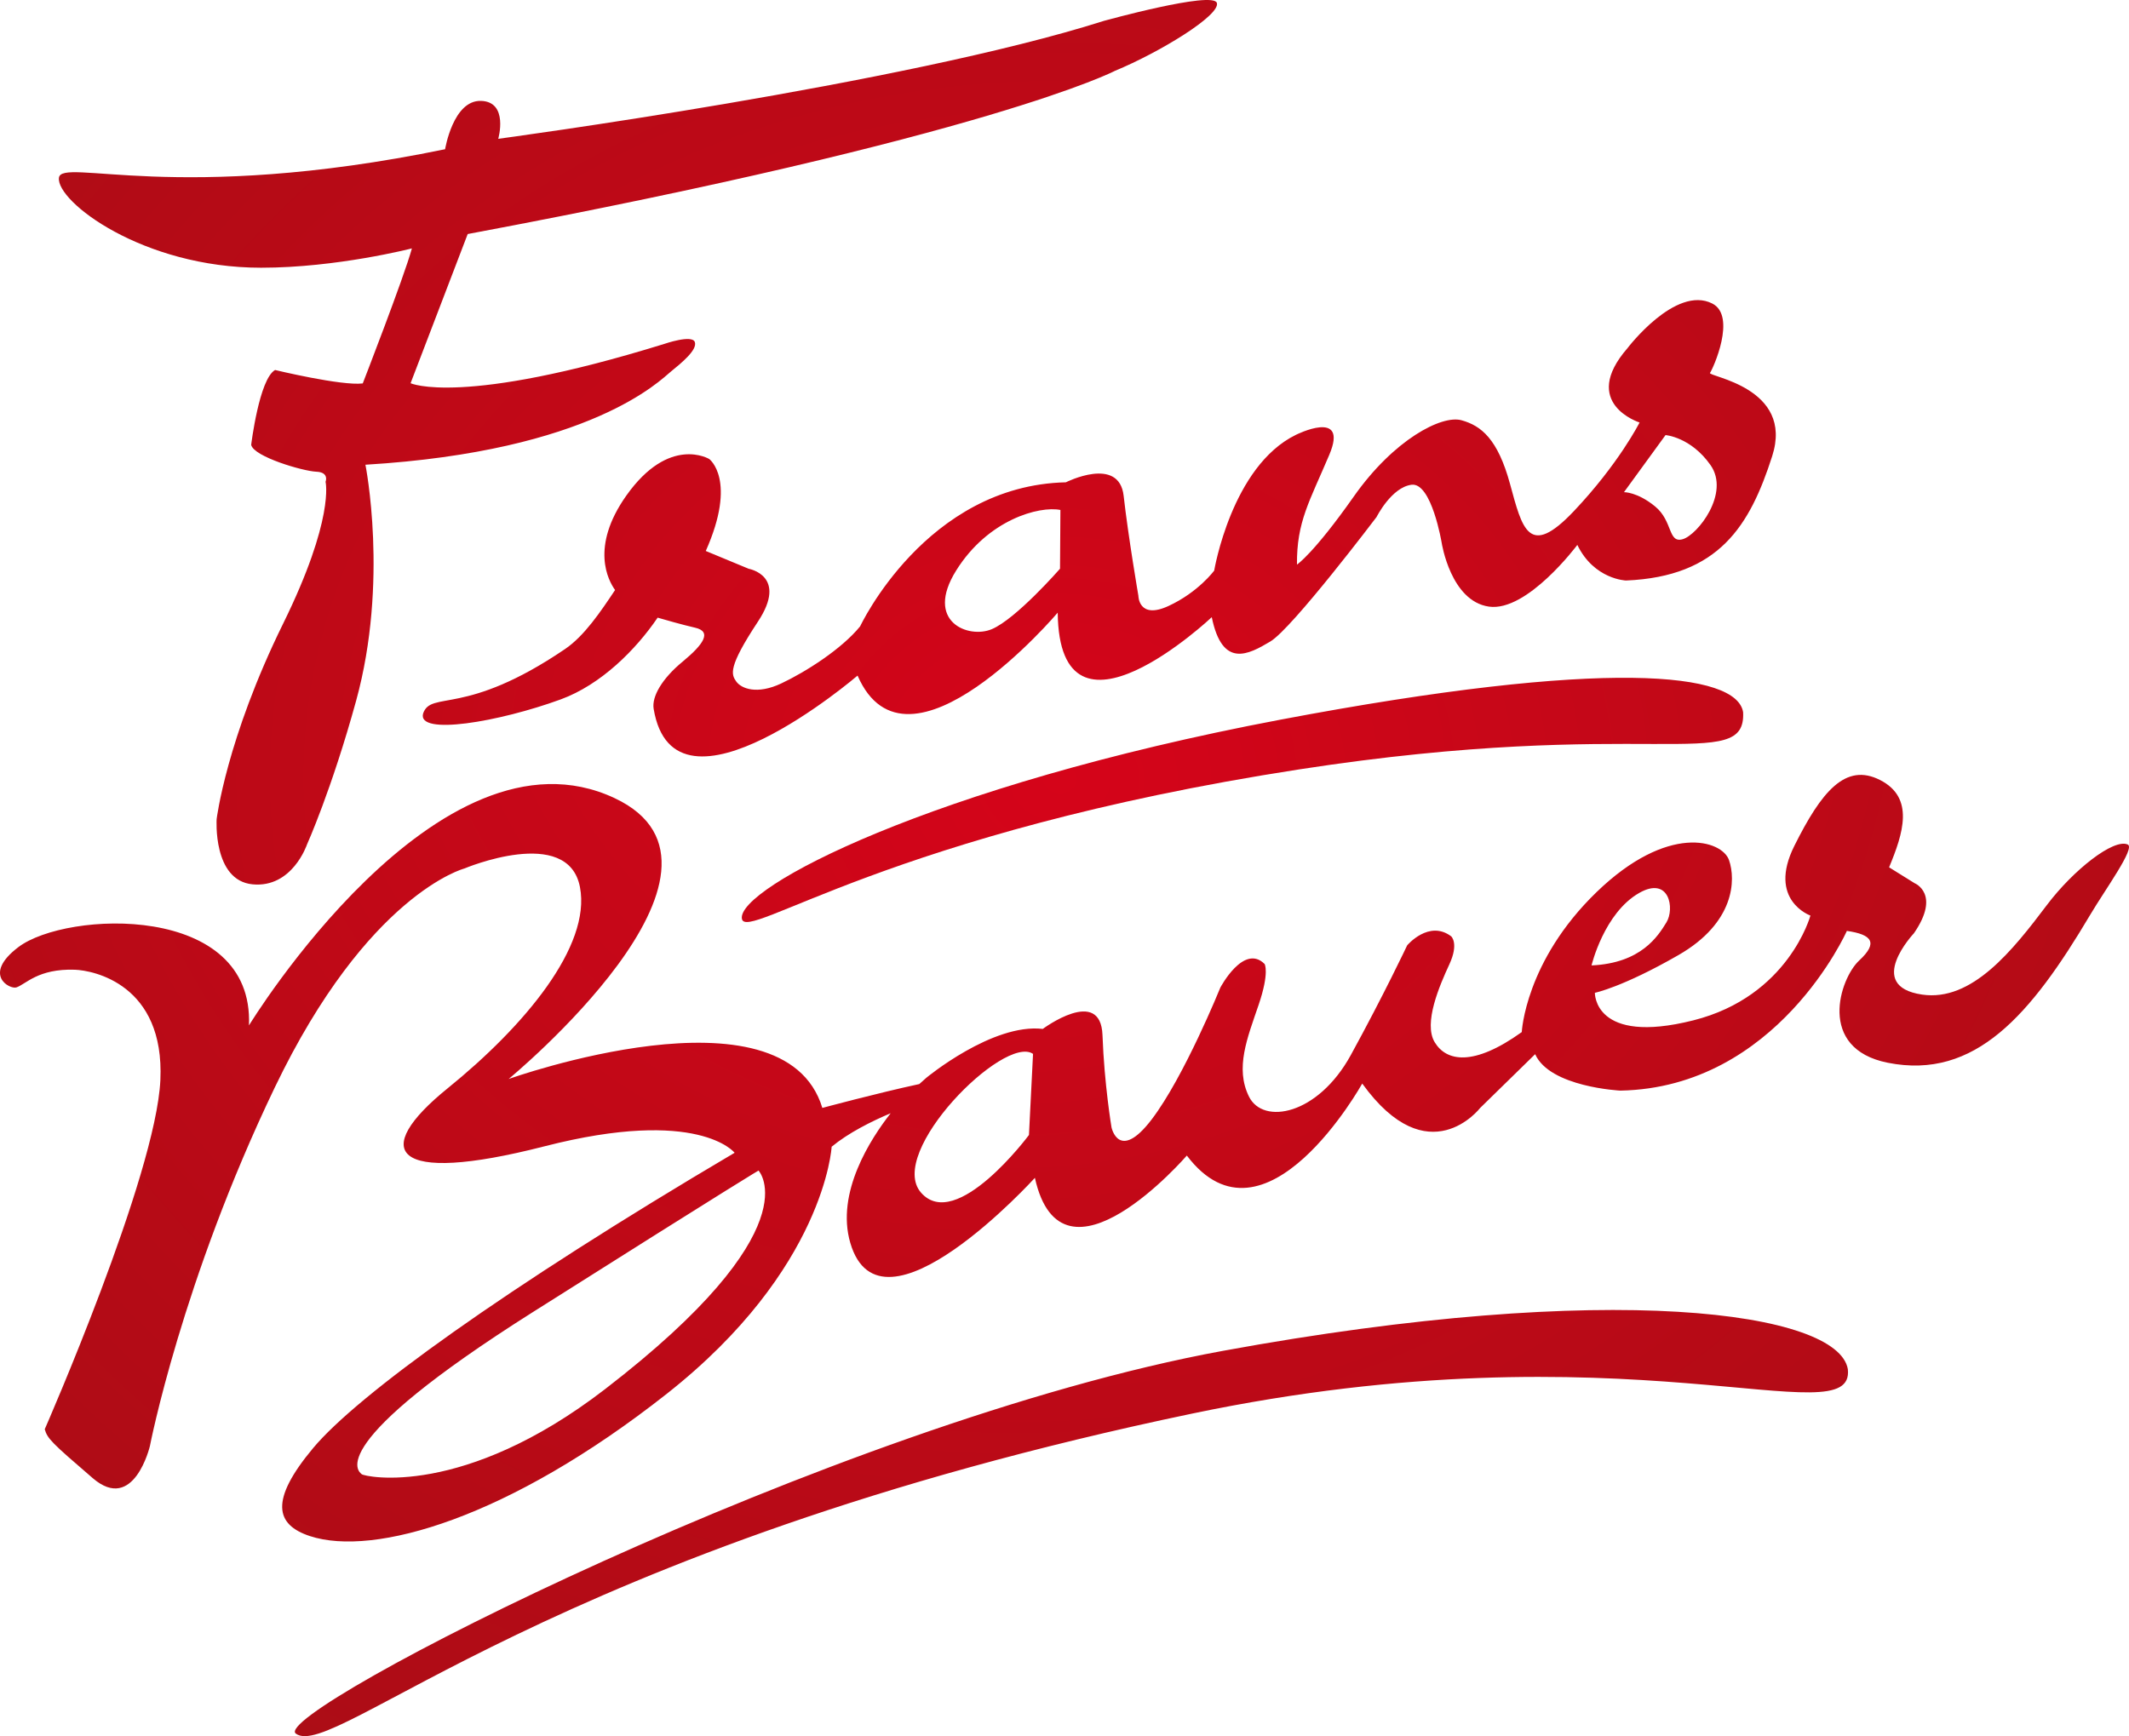 <svg xmlns="http://www.w3.org/2000/svg" width="217" height="177"><defs><radialGradient id="a" cx="47.171%" cy="-9.415%" r="141.635%" fx="47.171%" fy="-9.415%" gradientTransform="matrix(-.013 1 -.543 -.034 .427 -.569)"><stop offset="0%" stop-color="#D50419"/><stop offset="100%" stop-color="#A60E15"/></radialGradient><radialGradient id="b" cx="57.778%" cy="83.144%" r="141.619%" fx="57.778%" fy="83.144%" gradientTransform="matrix(-.013 1 -.646 -.028 1.122 .277)"><stop offset="0%" stop-color="#D50419"/><stop offset="100%" stop-color="#A60E15"/></radialGradient></defs><g fill="none" fill-rule="evenodd"><path fill="url(#a)" d="M216.87 86.098c-1.441-.64-5.55 2.607-8.234 6.163-3.514 4.66-7.653 9.885-12.73 9.136-5.9-.87-.828-6.25-.828-6.25 2.771-4.018.074-5.103.074-5.103l-2.604-1.621c1.432-3.454 2.622-7.091-.912-8.896-3.534-1.804-5.984 1.17-8.747 6.712-2.764 5.54 1.64 7.102 1.64 7.102s-2.22 8.24-11.94 10.685c-10.157 2.556-10.03-2.81-10.03-2.81s2.8-.558 8.526-3.85c5.728-3.292 5.854-7.66 5.146-9.682-.709-2.023-6.226-3.773-13.506 3.272-7.279 7.046-7.617 14.265-7.617 14.265-4.939 3.542-7.685 2.988-8.87 1.042-1.187-1.946.506-5.822 1.493-7.957.986-2.137.184-2.846.184-2.846-2.272-1.715-4.487.917-4.487.917s-2.392 5.072-5.75 11.196c-3.36 6.12-8.933 7.134-10.373 4.227-1.44-2.906-.166-5.983.975-9.336 1.143-3.352.616-4.187.616-4.187-2.132-2.117-4.514 2.412-4.514 2.412s-3.681 9.097-7.009 13.454c-3.329 4.358-4.08.798-4.08.798s-.737-4.374-.92-9.407c-.182-5.032-6.086-.636-6.086-.636-5.139-.6-11.876 4.987-11.876 4.987l-.71.634c-4.276.922-9.883 2.433-9.883 2.433-3.93-12.975-31.975-2.948-31.975-2.948s26.06-21.468 10.799-28.636c-17.988-8.449-37.267 23.175-37.267 23.175.527-12.536-18.627-11.687-23.505-7.983-3.708 2.815-.872 4.33-.198 4.105.97-.323 2.197-1.927 5.956-1.802 1.88.065 9.164 1.487 8.718 11.244C15.9 119.856 4.56 145.71 4.56 145.71c.27.956.694 1.375 4.894 4.988 4.2 3.615 5.826-3.276 5.826-3.276s3.236-16.772 12.719-36.539c9.484-19.766 19.327-22.337 19.327-22.337s10.573-4.463 11.787 1.897c1.15 6.02-5.643 14.163-13.501 20.522-7.858 6.358-5.826 9.93 9.89 5.9 15.716-4.03 19.374.66 19.374.66-23.574 13.918-38.476 24.75-42.947 30.091-4.472 5.343-3.863 7.83-.34 8.988 6.521 2.14 20.255-1.8 36.377-14.51 16.123-12.71 16.801-25.185 16.801-25.185 1.71-1.416 4.054-2.586 6.016-3.417-2.034 2.59-5.614 8.093-4.117 13.217 3.118 10.672 18.816-6.628 18.816-6.628 2.764 12.463 15.487-2.272 15.487-2.272 7.946 10.487 17.878-7.341 17.878-7.341 6.747 9.353 12.018 2.488 12.018 2.488l5.606-5.483c1.499 3.368 8.69 3.715 8.69 3.715 16.01-.31 23.082-16.283 23.082-16.283 2.55.365 3.23 1.19 1.259 3.015-1.973 1.823-4.349 8.982 2.91 10.427 8.916 1.776 14.604-4.919 20.612-15.047 1.593-2.683 4.644-6.847 3.846-7.202ZM61.664 141.629c-14.429 11.114-24.454 8.944-24.793 8.667-.338-.278-4.065-2.932 17.478-16.552 21.541-13.62 22.964-14.406 22.964-14.406s5.61 5.915-15.649 22.291Zm43.629-34.187-.415 8.269s-7.405 9.96-10.994 5.886c-3.587-4.074 8.464-16.167 11.409-14.155Zm56.926-9.017s1.268-5.348 4.864-7.392c3.081-1.752 3.624 1.616 2.771 3.002-.852 1.387-2.557 4.159-7.635 4.39ZM30.153 176.742c3.88 2.872 25.644-18.887 91.354-32.626 44.296-9.262 67.615 2.487 66.835-4.532-1-5.832-24-9.14-63.697-1.865s-97.31 36.938-94.492 39.023Z"/><path fill="url(#b)" d="M174.295 38.012c.29-.388 2.742-5.794.233-7.066-3.75-1.902-8.643 4.547-8.643 4.547-4.904 5.636 1.23 7.581 1.23 7.581s-2.116 4.204-6.708 9.047c-4.59 4.842-5.246 1.798-6.498-2.789-1.25-4.586-2.943-5.935-4.948-6.488-2.005-.555-6.88 1.95-10.98 7.782-4.101 5.83-5.786 6.934-5.786 6.934-.043-4.363 1.286-6.445 3.298-11.202 2.01-4.757-3.42-2.02-3.42-2.02-6.54 3.202-8.315 13.834-8.315 13.834s-1.606 2.198-4.662 3.61c-3.057 1.412-3.064-1.04-3.064-1.04s-1.04-6.068-1.502-10.188c-.463-4.121-5.892-1.383-5.892-1.383-14.253.325-20.967 14.683-20.967 14.683-1.883 2.315-5.53 4.638-8.032 5.819-2.502 1.18-4.094.519-4.6-.2-.504-.717-.873-1.426 2.218-6.104 3.09-4.678-.94-5.381-.94-5.381l-4.38-1.816c3.228-7.258.355-9.374.355-9.374s-4.073-2.476-8.464 3.743c-3.704 5.244-1.817 8.668-1.135 9.611-1.48 2.215-3.124 4.673-5.094 6.014-10.226 6.952-13.645 4.196-14.473 6.573-.643 2.292 7.751.858 14.015-1.432 4.143-1.513 7.69-5.102 9.889-8.338.713.208 2.468.714 3.822 1.025 1.741.398.86 1.696-1.264 3.45-2.125 1.75-3.17 3.58-2.964 4.822 2.1 12.633 20.784-3.39 20.784-3.39 5.084 11.674 20.4-6.416 20.4-6.416.158 15.13 15.702.461 15.702.461 1.08 5.255 3.731 3.813 5.971 2.478 2.24-1.336 10.83-12.697 10.83-12.697s1.515-3.024 3.562-3.282c2.048-.26 3.077 5.945 3.077 5.945s.912 5.922 4.816 6.48c3.902.555 9.004-6.292 9.004-6.292 1.715 3.53 4.963 3.63 4.963 3.63 9.51-.399 12.63-5.62 14.897-12.673 2.266-7.055-6.627-8.111-6.335-8.498ZM108.083 51.99l-.04 5.991s-4.472 5.123-6.966 6.168c-2.382.996-6.875-.773-3.619-5.984 3.253-5.211 8.478-6.602 10.625-6.175Zm66.263-4.576c2.019 2.872-1.322 7.124-2.835 7.558-1.514.435-.988-1.842-2.809-3.338-1.82-1.493-3.177-1.457-3.177-1.457l4.235-5.82s2.567.187 4.586 3.057ZM124.028.294c-.406-1.238-11.508 1.832-11.508 1.832-20.308 6.468-61.736 12.026-61.736 12.026s1.083-3.78-1.76-3.866c-2.843-.085-3.656 4.928-3.656 4.928-27.39 5.638-39.115.807-39.361 2.914-.283 2.405 8.516 9.167 20.612 9.167 7.725 0 15.365-1.971 15.365-1.971-.813 2.97-5.01 13.767-5.01 13.767-2.166.265-8.935-1.368-8.935-1.37-1.624.917-2.437 7.636-2.437 7.636.27 1.21 5.28 2.678 6.634 2.734 1.353.053.947 1.03.947 1.03s.95 3.74-4.332 14.474c-5.783 11.758-6.77 19.917-6.77 19.917s-.406 6.251 3.656 6.646c4.062.394 5.55-4.054 5.55-4.054s2.515-5.583 5.011-14.66c3.344-12.162.948-24.064.948-24.064 23.014-1.385 30.055-8.617 31.138-9.5 1.083-.881 2.708-2.205 2.438-3.005-.272-.8-3.114.187-3.114.187-20.716 6.42-25.859 4.007-25.859 4.007l5.821-15.208c53.207-9.969 65.965-16.634 65.965-16.635 4.603-1.903 10.798-5.694 10.393-6.932Zm-48.41 93.37c.398 2.419 15.073-8.779 56.792-15.223 35.514-5.487 45.573.519 45.258-5.83-.639-4.038-13.74-5.569-47.217.77-35.745 6.769-55.343 17.184-54.833 20.282Z"/></g></svg>